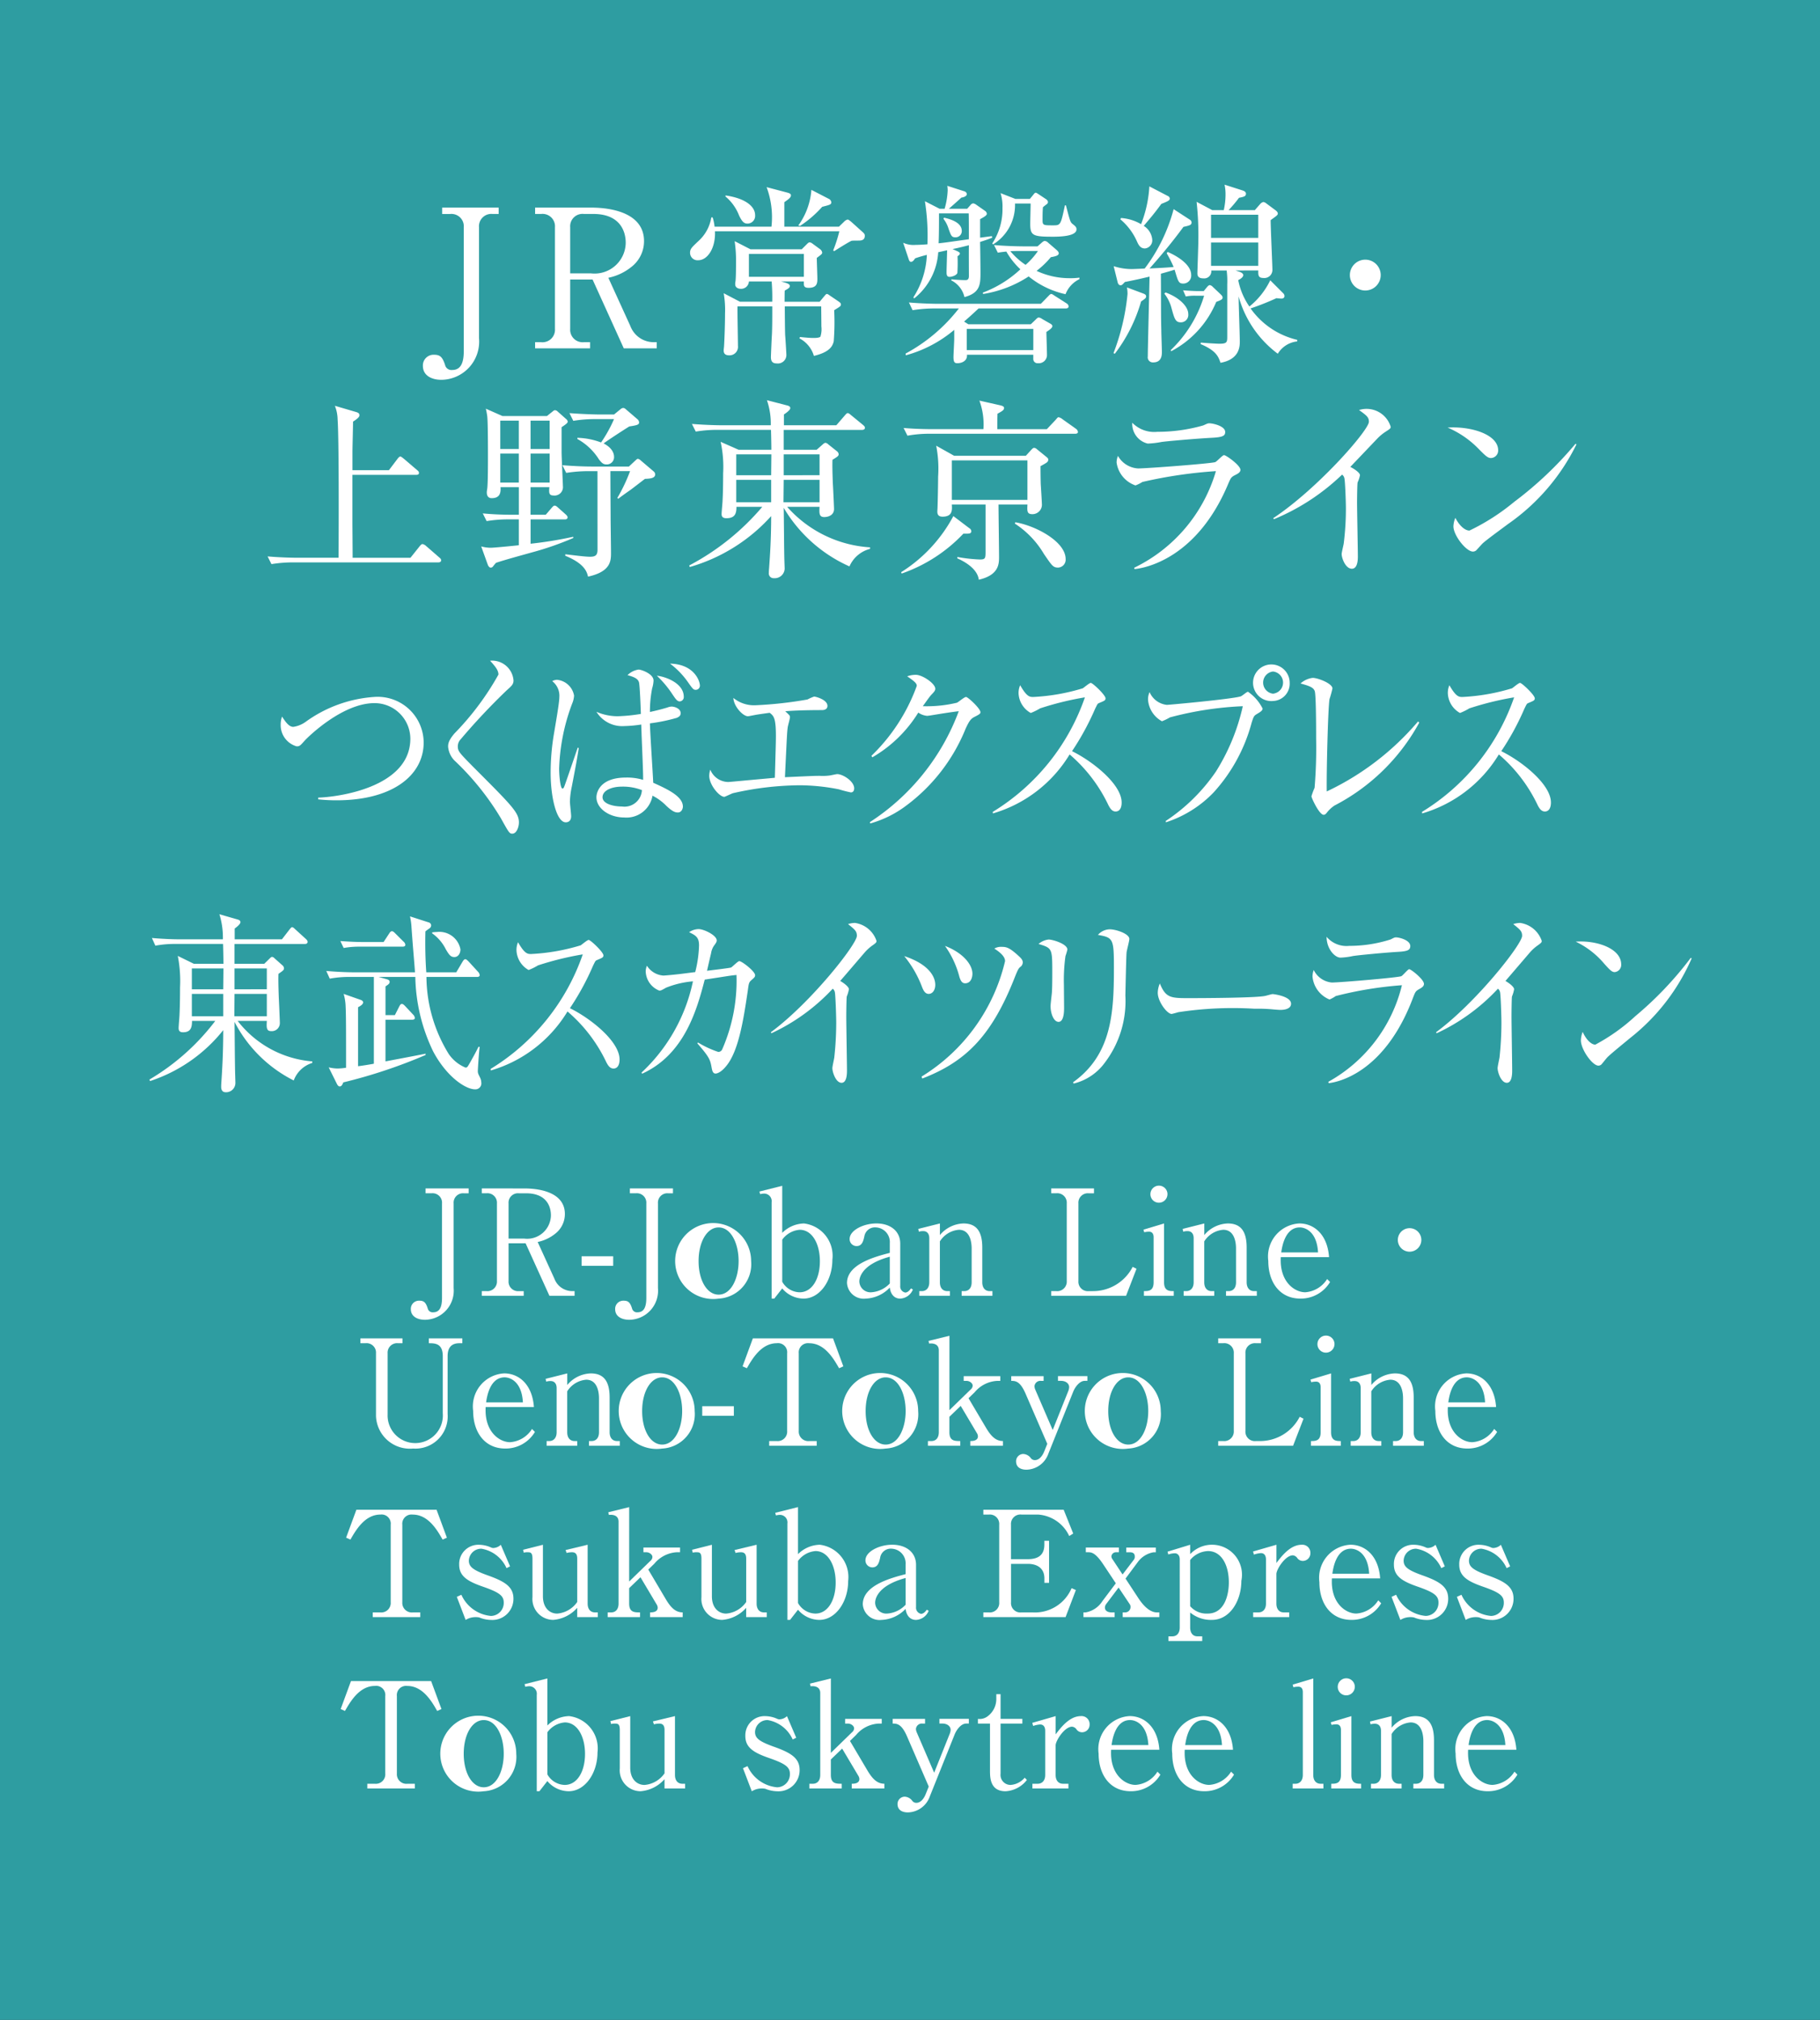 <svg xmlns="http://www.w3.org/2000/svg" viewBox="0 0 84.962 94.303"><rect x="0" y="0" width="84.962" height="94.303" fill="#333333" stroke="none"/><defs><style>.cls-1{fill:#2e9da1;}.cls-2{fill:#fff;}</style></defs><g id="レイヤー_2" data-name="レイヤー 2"><g id="テキスト"><rect class="cls-1" width="84.962" height="94.303" transform="translate(84.962 94.303) rotate(-180)"/><path class="cls-2" d="M23.279,9.99h-.279a.577.577,0,0,0-.639.621V15.787a1.782,1.782,0,0,1-1.756,1.945c-.467,0-.863-.207-.863-.648a.498.498,0,0,1,.512-.522c.271,0,.396.081.523.478a.305.305,0,0,0,.332.234c.406,0,.541-.343.541-.883v-5.779a.577.577,0,0,0-.639-.621h-.369V9.692h2.637Z"/><path class="cls-2" d="M27.581,9.692c1.107,0,2.484.315,2.484,1.566a1.519,1.519,0,0,1-.594,1.207,2.525,2.525,0,0,1-1.072.504l1.027,2.251a1.166,1.166,0,0,0,1.08.756h.152v.288H29.12l-1.457-3.214H26.618V15.355a.582.582,0,0,0,.639.621h.289v.288h-2.566V15.976h.279a.584.584,0,0,0,.648-.621V10.611a.58.58,0,0,0-.648-.621h-.279V9.692Zm-.963,3.07h.963a1.455,1.455,0,0,0,1.629-1.423c0-.621-.332-1.35-1.512-1.35h-.441a.577.577,0,0,0-.639.621Z"/><path class="cls-2" d="M40.056,11.232c-.107,0-.234,0-.305.009-.189.09-.713.423-.811.486l-.045-.036a6.397,6.397,0,0,0,.287-.892H33.376c.037.757-.332,1.351-.783,1.351a.347.347,0,0,1-.379-.352c0-.18.082-.252.396-.549a1.889,1.889,0,0,0,.596-1.099h.062a2.149,2.149,0,0,1,.09.433h2.656a4.035,4.035,0,0,0-.227-1.846l.955.252c.172.045.18.09.18.136,0,.099-.117.18-.307.314v1.144h2.549l.242-.234a.333.333,0,0,1,.162-.099c.045,0,.127.072.172.108l.531.477c.08.072.1.108.1.171C40.372,11.232,40.183,11.232,40.056,11.232Zm-1.115,3.25a11.362,11.362,0,0,1-.02,1.449c-.053.243-.207.513-.926.685a1.351,1.351,0,0,0-.676-.819l.027-.063c.189.019.449.045.611.045.09,0,.289,0,.342-.062a1.139,1.139,0,0,0,.045-.478c0-.144-.008-.801-.008-.937H36.636c0,.226.008,1.225.018,1.359.01.091.055.828.055.883a.397.397,0,0,1-.451.423c-.189,0-.27-.09-.27-.297,0-.063.035-.892.045-1.018.018-.333.018-.846.018-1.062v-.288H34.429c-.008.288.02,1.585.02,1.846a.395.395,0,0,1-.414.441c-.252,0-.252-.171-.252-.234,0-.036.018-.171.018-.198.027-.468.045-1.125.045-1.512a4.546,4.546,0,0,0-.062-.955l.756.396H36.05a9.345,9.345,0,0,0-.027-.945h-1.062a.363.363,0,0,1-.395.342c-.082,0-.244-.045-.244-.207a.516.516,0,0,1,.01-.126c.027-.152.027-.774.027-.882a6.206,6.206,0,0,0-.064-1.009l.738.379H37.427l.217-.217c.062-.062.107-.107.152-.107a.268.268,0,0,1,.135.062l.344.252a.244.244,0,0,1,.107.162c0,.063-.027.081-.252.252,0,.153.027.819.027.964,0,.188,0,.432-.406.432-.189,0-.225-.071-.225-.188v-.108h-1.062l.162.045c.189.055.244.1.244.162,0,.081-.055.117-.234.216-.01.027-.01.478-.01.522h1.639l.217-.261c.07-.081.08-.1.125-.1.027,0,.045.01.145.081l.387.262c.062.045.117.081.117.144C39.255,14.293,39.22,14.311,38.941,14.482Zm-4.043-4.043c-.162,0-.252-.08-.396-.378a2.179,2.179,0,0,0-.639-.891l.01-.045c.926.135,1.377.513,1.377.918A.359.359,0,0,1,34.898,10.439Zm2.629,1.414h-2.566v1.071h2.566Zm.855-2.197a5.251,5.251,0,0,1-1.035.892l-.082-.018a3.251,3.251,0,0,0,.613-1.666l.801.414a.2.2,0,0,1,.127.162C38.806,9.549,38.761,9.558,38.382,9.656Z"/><path class="cls-2" d="M45.753,11.295c.008.388.018,1.18.018,1.404,0,.559,0,.973-.748,1.171a1.166,1.166,0,0,0-.621-.783l.018-.045c.172.018.461.036.641.036.062,0,.17,0,.17-.189,0-.072-.008-1.216,0-1.44-.414.108-.594.144-.764.18l.225.1c.072.036.117.062.117.107s-.037.081-.109.126a7.292,7.292,0,0,1-.008.783c-.045.117-.262.181-.361.181-.143,0-.143-.117-.143-.234,0-.162.025-.864.025-1.008-.07.018-.359.081-.414.09a2.992,2.992,0,0,1-1.125,2.16l-.035-.054a3.956,3.956,0,0,0,.629-1.98,5.641,5.641,0,0,0-.549.162c-.053.081-.107.162-.188.162-.064,0-.082-.045-.109-.117l-.26-.774a1.145,1.145,0,0,0,.584.1c.189,0,.451-.019.549-.027A10.357,10.357,0,0,0,43.177,9.395l.686.352h.234a3.56,3.56,0,0,0,.143-.855,1.21,1.21,0,0,0-.018-.216l.811.261a.147.147,0,0,1,.1.126c0,.081-.109.145-.252.162-.389.351-.434.387-.586.522h.855l.152-.172a.201.201,0,0,1,.127-.081.329.329,0,0,1,.143.063l.424.297a.179.179,0,0,1,.072.126c0,.081-.135.153-.314.252v.864c.08-.009.467-.062.549-.071l.018.071C46.185,11.151,46.068,11.196,45.753,11.295Zm3.996,3.106H45.681c-.342.324-.531.486-.676.612l.199.126h2.916l.217-.207c.062-.063.107-.108.152-.108a.302.302,0,0,1,.152.063l.361.207c.072.035.125.081.125.126,0,.054-.027.116-.279.278,0,.117.027.9.027,1.071a.382.382,0,0,1-.424.388.196.196,0,0,1-.215-.207v-.189H45.14c.027.271-.215.396-.449.396-.117,0-.18-.036-.18-.288,0-.126.035-.721.035-.855v-.414a5.908,5.908,0,0,1-2.26,1.188l-.01-.081a7.852,7.852,0,0,0,2.486-2.106H43.663a6.398,6.398,0,0,0-1.062.081l-.17-.36c.611.054,1.252.062,1.377.062h4.781l.342-.351c.053-.054.098-.108.145-.108.045,0,.098.045.17.091l.549.351a.178.178,0,0,1,.09.135C49.884,14.383,49.814,14.401,49.749,14.401ZM45.222,9.963H43.835v.107c0,.324,0,.892-.018,1.288.279-.027.387-.045,1.412-.189C45.23,10.998,45.23,10.151,45.222,9.963ZM44.609,11.079c-.18,0-.207-.054-.332-.414a1.469,1.469,0,0,0-.234-.45l.027-.054c.207.054.828.188.828.621A.287.287,0,0,1,44.609,11.079Zm3.629,4.276H45.132v.99h3.105Zm1.504-1.62a4.101,4.101,0,0,1-1.721-.829,5.422,5.422,0,0,1-2.125.819l-.018-.062A5.3,5.3,0,0,0,47.634,12.573a3.507,3.507,0,0,1-.656-.828c-.244.027-.307.036-.396.054l-.18-.359c.611.054,1.25.062,1.385.062h.648l.172-.152c.09-.081.125-.1.17-.1a.26.26,0,0,1,.154.081l.387.333c.027.027.107.09.107.162,0,.108-.162.145-.369.181a4.143,4.143,0,0,1-.666.639,3.62,3.62,0,0,0,1.539.342,3.072,3.072,0,0,0,.461-.026v.071A1.308,1.308,0,0,0,49.741,13.735Zm-.648-2.684c-.893,0-1-.071-1-.603,0-.153.018-.811.018-.945h-.729a2.153,2.153,0,0,1-1.025,1.908l-.037-.045a2.89,2.89,0,0,0,.477-1.656,2.069,2.069,0,0,0-.09-.693l.693.27h.676l.162-.197c.045-.055.072-.091.107-.091.045,0,.1.046.172.091l.324.216a.203.203,0,0,1,.08.117.129.129,0,0,1-.053.107c-.027.019-.154.117-.182.145-.018.198-.018.396-.018.604,0,.242.045.242.496.242.35,0,.35-.018.549-.936H49.759c.197.756.207.792.324.882.135.108.17.145.17.243C50.253,11.052,49.39,11.052,49.093,11.052Zm-1.459.667c-.152,0-.297,0-.469.009a3.317,3.317,0,0,0,.711.639,3.364,3.364,0,0,0,.576-.647Z"/><path class="cls-2" d="M51.98,16.489a10.46,10.46,0,0,0,.656-2.764,1.796,1.796,0,0,0-.027-.306l.793.297c.035.019.1.045.1.117,0,.081-.027.099-.234.243a7.372,7.372,0,0,1-1.225,2.439Zm3.582-6.221a.143.143,0,0,1,.062.126c0,.108-.09.136-.377.198-.307.414-.783,1.045-1.584,1.944.045-.009.656-.026,1.125-.071a5.719,5.719,0,0,0-.324-.64l.045-.062c.486.207,1.098.603,1.098,1.071a.371.371,0,0,1-.359.405c-.225,0-.244-.072-.414-.648-.135.045-.289.09-.641.188.01,1.243,0,1.882.02,2.647,0,.162.027.854.027.999,0,.135,0,.495-.406.495a.238.238,0,0,1-.252-.279c0-.414.072-3.133.082-3.727-.227.054-.514.126-1.152.252-.127.135-.137.152-.209.152-.062,0-.107-.062-.125-.126l-.189-.765a2.728,2.728,0,0,0,.838.135c.053,0,.539-.018.611-.027A7.958,7.958,0,0,0,54.788,9.765Zm-3.232-.09a2.145,2.145,0,0,1,.938.288,5.698,5.698,0,0,0,.387-1.765l.863.45a.143.143,0,0,1,.09.117c0,.09-.08.126-.395.252-.324.441-.441.576-.82,1.026a.837.837,0,0,1,.396.64.38.38,0,0,1-.342.414c-.225,0-.307-.189-.369-.324a2.849,2.849,0,0,0-.775-1.035Zm2.08,3.476c.604.216,1.062.639,1.062,1.008a.348.348,0,0,1-.342.387c-.252,0-.297-.144-.432-.63a1.87,1.87,0,0,0-.344-.711Zm1.396.152a2.149,2.149,0,0,0-.451.036l-.125-.288c.332.027.602.036.684.036h.279l.17-.207c.02-.018.064-.072.117-.072a.262.262,0,0,1,.135.081l.361.343c.035.035.098.09.098.152,0,.072-.025.108-.297.207a4.591,4.591,0,0,1-2.105,2.305l-.018-.054a5.81,5.81,0,0,0,1.557-2.539ZM57.677,12.628l.162.054c.064.018.199.072.199.162,0,.107-.162.198-.234.234a3.22,3.22,0,0,0,.521,1.233,3.556,3.556,0,0,0,.973-1.225l.621.621a.203.203,0,0,1,.045.117c0,.018-.01.117-.145.117-.027,0-.143-.01-.234-.019a12.353,12.353,0,0,1-1.205.478,3.703,3.703,0,0,0,2.178,1.467v.072a1.21,1.21,0,0,0-.908.576,4.989,4.989,0,0,1-1.828-2.674c0,.333.055,1.801.055,2.098,0,.216,0,.837-.9.999-.1-.288-.199-.566-.928-.873l.01-.072c.143.019.746.055.863.055.359,0,.369-.072.369-.343V13.275a4.021,4.021,0,0,0-.027-.647h-.719a.331.331,0,0,1-.361.369c-.197,0-.287-.072-.287-.234,0-.126.045-1.306.045-1.549a14.281,14.281,0,0,0-.082-1.791l.73.387h.539a3.308,3.308,0,0,0,.082-.747,2.148,2.148,0,0,0-.045-.441l.846.271c.072.026.152.062.152.153,0,.116-.09.144-.324.188a6.218,6.218,0,0,1-.486.576h1.225l.244-.279a.283.283,0,0,1,.152-.099.268.268,0,0,1,.135.062l.424.315c.053.036.117.1.117.153,0,.081-.037.099-.334.315,0,.368.082,2.106.082,2.305a.377.377,0,0,1-.424.396c-.242,0-.242-.144-.234-.351ZM56.534,10.025v1.081h2.205v-1.081Zm2.205,2.386V11.322H56.534v1.089Z"/><path class="cls-2" d="M63.734,13.563a.72.72,0,1,1,.721-.72A.721.721,0,0,1,63.734,13.563Z"/><path class="cls-2" d="M20.458,26.256H13.734a6.384,6.384,0,0,0-1.062.081l-.18-.36c.611.054,1.252.063,1.387.063h1.926c.01-1.684.018-5.601-.045-6.474a1.793,1.793,0,0,0-.127-.621l1.01.297c.053.019.135.045.135.136,0,.054,0,.116-.297.306,0,.226-.027,1.197-.027,1.404v.864h1.701L18.55,21.431c.045-.063.1-.117.135-.117.045,0,.09.045.162.099l.621.531c.045.036.09.072.09.135,0,.081-.072.09-.135.09H16.452v2.278c0,.107.01,1.161.01,1.594h2.699l.424-.531c.062-.072.09-.108.145-.108a.341.341,0,0,1,.162.09l.611.531c.055.045.09.081.09.135C20.593,26.237,20.521,26.256,20.458,26.256Z"/><path class="cls-2" d="M25.532,19.423l.271-.216c.045-.036.062-.055.107-.055a.175.175,0,0,1,.117.055l.404.359a.181.181,0,0,1,.072.117c0,.054-.053.108-.287.261v1.152c0,.253.062,1.504.062,1.603a.393.393,0,0,1-.449.433c-.207,0-.207-.145-.182-.388h-.881v1.288h.711l.27-.315c.09-.099.1-.108.145-.108.055,0,.08.019.17.1l.344.306c.062.055.09.1.09.136,0,.09-.082.099-.135.099H24.769v1.135a18.412,18.412,0,0,0,1.988-.324l.01.054a14.116,14.116,0,0,1-1.936.675c-.486.136-1.279.352-1.674.486a2.094,2.094,0,0,0-.137.162.133.133,0,0,1-.115.063c-.064,0-.109-.081-.127-.117l-.314-.873a1.691,1.691,0,0,0,.449.062c.154,0,1.062-.09,1.307-.117V24.248h-.441a6.098,6.098,0,0,0-1.062.081l-.18-.36c.459.045.926.063,1.385.063h.299V22.744h-.855c.018.262-.027.514-.414.514-.117,0-.227-.063-.227-.271,0-.071.027-.188.027-.233.027-.324.027-1.099.027-1.459,0-.378,0-1.603-.035-1.881-.02-.127-.037-.226-.064-.334l.775.343Zm-2.178.216v1.323h.865V19.639Zm0,1.539v1.351h.865V21.178Zm1.414-1.539v1.323h.891V19.639Zm0,1.539v1.351h.891V21.178Zm3.123.819h-.396a6.579,6.579,0,0,0-1.062.081l-.18-.359c.441.035.945.062,1.387.062h1.719l.299-.279c.053-.045.08-.081.125-.081a.315.315,0,0,1,.135.081l.613.522a.18.18,0,0,1,.053.126c0,.18-.242.198-.477.207-.107.081-.631.486-.684.522-.271.188-.469.333-.559.405l-.045-.036a7.846,7.846,0,0,0,.594-1.252h-.918c0,.729.01,1.837.01,2.179,0,.234.018,1.369.018,1.63,0,.369,0,.882-1.072,1.116-.045-.18-.125-.594-1.062-.973v-.071c.316.035.91.116,1.152.116.252,0,.352-.071.352-.323Zm.775-2.646.297-.243a.231.231,0,0,1,.125-.062.177.177,0,0,1,.109.045l.576.495a.213.213,0,0,1,.062.135c0,.108-.1.135-.459.189-.289.18-.982.63-1.197.792.449.234.486.521.486.621a.338.338,0,0,1-.352.36c-.154,0-.225-.072-.352-.234a2.756,2.756,0,0,0-1.008-.954v-.055a3.373,3.373,0,0,1,1.107.217,6.394,6.394,0,0,0,.604-1.09h-.848a6.091,6.091,0,0,0-1.053.081l-.18-.36c.746.055,1.287.063,1.377.063Z"/><path class="cls-2" d="M36.747,23.663a5.622,5.622,0,0,0,3.871,1.891v.071a1.433,1.433,0,0,0-.963.819,6.761,6.761,0,0,1-3.07-2.736c.01.405.018,2.179.035,2.539,0,.045.01.261.01.306a.464.464,0,0,1-.504.441.221.221,0,0,1-.234-.252,1.951,1.951,0,0,1,.01-.198c.045-.621.098-1.396.098-2.449a8.131,8.131,0,0,1-3.799,2.377l-.027-.072A11.483,11.483,0,0,0,35.585,23.663H34.38c0,.306-.064.531-.469.531-.189,0-.225-.091-.225-.198,0-.1.045-.54.045-.63.018-.298.027-.783.027-1.27a5.456,5.456,0,0,0-.117-1.468l.836.369H36.009c0-.207-.01-.702-.018-.928H33.542a6.053,6.053,0,0,0-1.062.081L32.3,19.792c.666.054,1.252.062,1.387.062h2.295a3.368,3.368,0,0,0-.18-1.17l.936.243c.082.018.154.054.154.126,0,.099-.217.243-.297.297v.504h2.447l.389-.45c.062-.071.098-.117.143-.117s.1.046.162.1l.549.45c.064.054.092.09.092.135,0,.081-.082.099-.137.099H36.585V20.998h1.539l.297-.261a.219.219,0,0,1,.109-.063.209.209,0,0,1,.125.063l.406.324a.201.201,0,0,1,.09.144c0,.081-.055.117-.289.261-.008.198-.008.46.018,1.126.01.126.055,1.089.055,1.17,0,.288-.262.378-.459.378-.242,0-.234-.188-.217-.477Zm-2.377-2.449v.973h1.629l.01-.973Zm1.629,2.233V22.402H34.37V23.447Zm2.26,0V22.402H36.585c0,.145-.01.883-.01,1.045Zm0-1.261V21.214H36.585v.973Z"/><path class="cls-2" d="M44.974,24.914A7.22,7.22,0,0,1,42.093,26.777l-.027-.062a6.961,6.961,0,0,0,2.439-2.62l.748.567a.172.172,0,0,1,.09.135C45.343,24.914,45.253,24.923,44.974,24.914Zm5.211-4.663H43.415a5.548,5.548,0,0,0-1.053.09l-.18-.36c.611.055,1.25.055,1.387.055H45.909a3.208,3.208,0,0,0-.189-1.333l1,.226c.062.018.152.045.152.117,0,.099-.08.144-.307.27-.008.297-.008.342-.008.721h2.312l.416-.441c.07-.081.09-.117.135-.117a.467.467,0,0,1,.188.099l.621.441a.214.214,0,0,1,.092.145C50.322,20.242,50.239,20.251,50.185,20.251Zm-1.611,1.513c0,.188,0,.414.01.828.01.162.055.855.055.99a.442.442,0,0,1-.441.423c-.252,0-.252-.126-.234-.45H46.613c0,.388.025,2.089.025,2.439,0,.324,0,.855-.945,1.071-.072-.585-.846-.927-1.008-.999l.01-.062a7.275,7.275,0,0,0,1.043.117c.271,0,.271-.055.271-.424V23.555H44.433c.018.252.035.567-.432.567-.199,0-.244-.108-.244-.243,0-.036.01-.153.01-.198.01-.27.027-1.107.027-1.432a5.542,5.542,0,0,0-.09-1.44l.836.469h3.35l.27-.297c.037-.036.072-.072.117-.072a.216.216,0,0,1,.127.062l.422.343c.092.071.109.099.109.144C48.935,21.574,48.863,21.602,48.573,21.764Zm-.611-.271h-3.529v1.846h3.529ZM49.402,26.499c-.242,0-.287-.081-.666-.631a4.288,4.288,0,0,0-1.359-1.422l.02-.063c.926.153,2.35.892,2.35,1.72A.369.369,0,0,1,49.402,26.499Z"/><path class="cls-2" d="M57.646,22.186c-.172.09-.189.126-.307.396-1.459,3.492-3.879,3.942-4.375,3.987l-.018-.062a7.278,7.278,0,0,0,3.816-4.511,21.474,21.474,0,0,0-3.43.505,1.86,1.86,0,0,1-.324.162,1.317,1.317,0,0,1-.883-1.072.821.821,0,0,1,.064-.306,1.154,1.154,0,0,0,.936.585c.432,0,3.475-.233,3.609-.297.082-.036.334-.324.406-.324.1,0,.766.478.766.685C57.907,22.052,57.79,22.114,57.646,22.186Zm-1.08-1.747c-.693.036-2.152.162-2.359.198a4.013,4.013,0,0,1-.631.072.944.944,0,0,1-.719-.973,1.426,1.426,0,0,0,1.17.424,7.755,7.755,0,0,0,2.143-.298c.18-.08.207-.099.287-.099.162,0,.738.126.738.405C57.195,20.35,57.079,20.413,56.566,20.439Z"/><path class="cls-2" d="M64.675,20.161a2.229,2.229,0,0,0-.342.278c-.055.055-1.09,1.144-1.297,1.359.145.072.451.262.451.388a1.432,1.432,0,0,1-.109.333c-.018.036-.027.747-.027.928,0,.404.037,2.188.037,2.547,0,.189-.027.559-.279.559-.297,0-.477-.495-.477-.685,0-.081.09-.432.098-.504a13.281,13.281,0,0,0,.1-1.611c0-.306-.035-1.287-.072-1.432a.276.276,0,0,0-.107-.162,10.201,10.201,0,0,1-3.178,2.08l-.037-.045c2.09-1.387,4.467-4.114,4.467-4.502,0-.216-.1-.288-.459-.549a1.175,1.175,0,0,1,1.477.783C64.919,19.999,64.9,20.017,64.675,20.161Z"/><path class="cls-2" d="M69.605,21.385c-.152,0-.26-.107-.549-.396a4.436,4.436,0,0,0-1.477-1.026c1.08-.072,2.359.315,2.359,1.062A.351.351,0,0,1,69.605,21.385Zm.783,3.088c-.189.145-1.035.757-1.188.91-.045.045-.244.27-.289.314a.241.241,0,0,1-.152.055c-.314,0-.91-.757-.91-1.18a1.144,1.144,0,0,1,.09-.396c.209.405.469.595.658.595a10.043,10.043,0,0,0,2.08-1.333,17.127,17.127,0,0,0,2.871-2.719l.045.027A9.77,9.77,0,0,1,70.388,24.473Z"/><path class="cls-2" d="M15.71,37.364a7.905,7.905,0,0,1-.857-.045v-.081c.826-.018,4.303-.441,4.303-2.755a1.67,1.67,0,0,0-1.678-1.656c-1.492,0-3.096,1.575-3.25,1.746-.211.234-.234.271-.381.271a1.025,1.025,0,0,1-.744-.999,1.1,1.1,0,0,1,.064-.388c.154.234.316.478.525.478a1.305,1.305,0,0,0,.576-.234A6.158,6.158,0,0,1,17.46,32.539a2.147,2.147,0,0,1,2.318,2.125C19.779,36.185,18.345,37.364,15.71,37.364Z"/><path class="cls-2" d="M23.915,38.922c-.129,0-.152-.036-.533-.721a12.555,12.555,0,0,0-2.172-2.7,1.055,1.055,0,0,1-.291-.64c0-.144.023-.297.299-.621a12.946,12.946,0,0,0,2.051-2.746c0-.216-.18-.414-.391-.647a1.002,1.002,0,0,1,1.094.918c0,.18-.08.252-.322.468A30.183,30.183,0,0,0,21.509,34.511a.475.475,0,0,0-.137.333c0,.225.057.288.713.954,1.814,1.818,2.139,2.134,2.139,2.602C24.224,38.606,24.118,38.922,23.915,38.922Z"/><path class="cls-2" d="M26.693,36.726a3.841,3.841,0,0,0-.088.692c0,.108.057.586.057.685,0,.252-.162.288-.252.288-.43,0-.705-1.17-.705-2.305a10.982,10.982,0,0,1,.17-1.918c.049-.306.236-1.35.236-1.611a.858.858,0,0,0-.332-.756.474.474,0,0,1,.227-.063.895.895,0,0,1,.793.738,1.102,1.102,0,0,1-.088.369,9.379,9.379,0,0,0-.609,3.043c0,.324.059.928.154.928.057,0,.074-.055.162-.307.09-.252.471-1.368.551-1.603l.049.019C26.904,35.636,26.88,35.744,26.693,36.726Zm4.951,1.206c-.113,0-.234-.027-.535-.307a2.43,2.43,0,0,0-.648-.477A1.232,1.232,0,0,1,29.14,38.166c-.688,0-1.297-.414-1.297-.945,0-.207.146-.919,1.379-.919a2.553,2.553,0,0,1,.801.108c0-.198,0-.387-.072-2.098,0-.081-.016-.414-.016-.486a5.843,5.843,0,0,1-.787.072,1.416,1.416,0,0,1-1.305-.666,2.474,2.474,0,0,0,.998.207,7.84,7.84,0,0,0,1.076-.108c-.008-.288-.049-1.341-.088-1.477-.041-.135-.154-.233-.535-.333a.915.915,0,0,1,.518-.261c.123,0,.697.198.697.513a1.391,1.391,0,0,1-.064.36,5.598,5.598,0,0,0-.105,1.107c.252-.054.51-.117.811-.207a.648.648,0,0,1,.195-.045c.16,0,.428.099.428.306,0,.136-.088.171-.17.217a8.215,8.215,0,0,1-1.264.261c.008.441.139,2.377.154,2.772.656.297,1.385.631,1.385,1.116C31.878,37.733,31.829,37.932,31.644,37.932Zm-2.625-1.206c-.43,0-.891.162-.891.495,0,.306.502.432.906.432a.815.815,0,0,0,.932-.765A2.44,2.44,0,0,0,29.019,36.726ZM31.734,32.746c-.123,0-.188-.1-.381-.387a4.82,4.82,0,0,0-.689-.811c.389.036,1.256.342,1.256.981A.2.2,0,0,1,31.734,32.746Zm.744-.54c-.105,0-.137-.036-.389-.396a3.824,3.824,0,0,0-.811-.828c1.135.027,1.395.819,1.395,1.026A.193.193,0,0,1,32.478,32.206Z"/><path class="cls-2" d="M39.72,36.995a5.702,5.702,0,0,1-.559-.144,9.641,9.641,0,0,0-1.824-.189,14.412,14.412,0,0,0-3.119.369c-.064.018-.373.171-.404.171-.234,0-.705-.558-.705-.981a.962.962,0,0,1,.049-.288.915.915,0,0,0,.842.576c.057,0,.893-.081,1.006-.09.186-.018,1.004-.09,1.166-.107.041-1.423.049-1.72.049-1.954,0-.846-.105-.937-.291-1.08-.504.072-.527.072-.762.117-.041.009-.229.045-.252.045-.234,0-.664-.459-.68-.855a1.521,1.521,0,0,0,1.012.342,18.5,18.5,0,0,0,2.447-.27,2.233,2.233,0,0,1,.309-.136c.08,0,.623.145.623.433,0,.189-.195.198-.26.198-.664,0-1.287.018-1.709.054.193.18.219.198.219.279,0,.072-.098.405-.105.477-.033.262-.033.334-.129,2.323,1.215-.054,1.344-.063,1.619-.063a2.416,2.416,0,0,0,.479-.018c.064-.009.301-.063.34-.063.268,0,.795.333.795.667C39.874,36.905,39.833,36.995,39.72,36.995Z"/><path class="cls-2" d="M45.517,33.457c-.186.09-.258.171-.438.559a8.384,8.384,0,0,1-2.867,3.664,5.024,5.024,0,0,1-1.588.765l-.016-.062A10.553,10.553,0,0,0,44.757,33.205c-.334.036-.885.126-1.217.18-.057.01-.219.036-.26.036a.853.853,0,0,1-.412-.152,6.123,6.123,0,0,1-2.146,2.088l-.041-.071a8.605,8.605,0,0,0,2.115-3.26c0-.09-.018-.162-.447-.45a1.216,1.216,0,0,1,.398-.071c.324,0,.914.414.914.647,0,.081-.031.127-.186.288-.08.081-.291.388-.396.531a6.033,6.033,0,0,0,1.588-.162c.072-.026.348-.27.43-.27.088,0,.672.54.672.711C45.769,33.313,45.745,33.34,45.517,33.457Z"/><path class="cls-2" d="M52.079,37.887c-.17,0-.258-.153-.332-.288a7.134,7.134,0,0,0-1.814-2.377,6.229,6.229,0,0,1-3.582,2.755l-.008-.072a10.146,10.146,0,0,0,4.303-5.348,14.063,14.063,0,0,0-2.09.514,2.826,2.826,0,0,1-.438.216,1.102,1.102,0,0,1-.568-.909.893.893,0,0,1,.074-.387c.307.54.445.549.607.549a9.499,9.499,0,0,0,2.316-.405c.057-.036.309-.252.373-.252.09,0,.689.567.689.72,0,.1-.057.117-.316.226-.057.027-.064.045-.17.261a12.393,12.393,0,0,1-1.078,1.98c.973.478,2.316,1.549,2.316,2.396C52.363,37.706,52.275,37.887,52.079,37.887Z"/><path class="cls-2" d="M58.681,33.331c-.145.09-.154.108-.25.405a7.841,7.841,0,0,1-1.775,3.259A5.385,5.385,0,0,1,54.427,38.391l-.008-.062a8.525,8.525,0,0,0,2.342-2.305,9.675,9.675,0,0,0,1.256-3.053,15.649,15.649,0,0,0-3.402.522,2.324,2.324,0,0,1-.373.18A1.249,1.249,0,0,1,53.593,32.665a.812.812,0,0,1,.072-.352.993.993,0,0,0,.803.595c.113,0,3.062-.271,3.451-.396.064-.018.283-.216.34-.216a2.091,2.091,0,0,1,.682.783C58.941,33.169,58.851,33.232,58.681,33.331Zm.754-.604a.855.855,0,1,1,.77-.854A.808.808,0,0,1,59.435,32.727ZM59.427,31.351a.521.521,0,0,0,0,1.035.52.52,0,0,0,0-1.035Z"/><path class="cls-2" d="M62.3,37.607a1.489,1.489,0,0,0-.373.352c-.064.071-.096.081-.137.081-.203,0-.568-.784-.568-.864a3.305,3.305,0,0,1,.146-.396,22.52,22.52,0,0,0,.072-2.296c0-.342,0-2.017-.064-2.215-.057-.162-.201-.233-.664-.359a1.029,1.029,0,0,1,.568-.262c.242,0,.922.262.922.495a4.984,4.984,0,0,1-.137.495c-.072.424-.146,3.484-.129,4.312a12.679,12.679,0,0,0,4.262-3.268l.057.054A9.465,9.465,0,0,1,62.3,37.607Z"/><path class="cls-2" d="M72.118,37.887c-.17,0-.26-.153-.332-.288a7.11,7.11,0,0,0-1.816-2.377,6.221,6.221,0,0,1-3.58,2.755l-.008-.072a10.152,10.152,0,0,0,4.301-5.348,14.122,14.122,0,0,0-2.09.514,2.743,2.743,0,0,1-.438.216,1.106,1.106,0,0,1-.566-.909.897.897,0,0,1,.072-.387c.309.54.445.549.607.549a9.513,9.513,0,0,0,2.318-.405c.057-.036.307-.252.373-.252.088,0,.688.567.688.72,0,.1-.057.117-.316.226-.057.027-.064.045-.17.261a12.091,12.091,0,0,1-1.078,1.98c.973.478,2.318,1.549,2.318,2.396C72.402,37.706,72.312,37.887,72.118,37.887Z"/><path class="cls-2" d="M11.095,47.663a4.896,4.896,0,0,0,3.484,1.891v.071a1.342,1.342,0,0,0-.867.819,6.301,6.301,0,0,1-2.764-2.736c.008.405.016,2.179.033,2.539,0,.045.008.261.008.306a.435.435,0,0,1-.453.441c-.172,0-.211-.136-.211-.252,0-.027,0-.1.008-.198.041-.621.088-1.396.088-2.449a7.252,7.252,0,0,1-3.418,2.377l-.025-.072A10.651,10.651,0,0,0,10.05,47.663H8.964c0,.306-.057.531-.422.531-.17,0-.203-.091-.203-.198,0-.1.041-.54.041-.63.016-.298.025-.783.025-1.27A6.085,6.085,0,0,0,8.3,44.629l.752.369h1.379c0-.207-.01-.702-.018-.928H8.21a4.928,4.928,0,0,0-.957.081L7.091,43.792c.6.054,1.127.062,1.248.062h2.066a3.702,3.702,0,0,0-.162-1.17l.844.243c.072.018.137.054.137.126,0,.099-.193.243-.268.297v.504h2.205l.348-.45c.057-.071.09-.117.129-.117.041,0,.09.046.146.1l.494.45c.057.054.082.09.082.135,0,.081-.074.099-.123.099H10.948V44.998h1.387l.266-.261c.018-.019.066-.063.098-.063a.179.179,0,0,1,.113.063l.365.324a.2.2,0,0,1,.08.144c0,.081-.047.117-.258.261-.008.198-.008.46.016,1.126.008.126.049,1.089.049,1.17a.375.375,0,0,1-.414.378c-.219,0-.211-.188-.193-.477ZM8.956,45.214v.973h1.465l.01-.973Zm1.465,2.233V46.402H8.956V47.447Zm2.035,0V46.402H10.948c0,.145-.008.883-.008,1.045Zm0-1.261V45.214H10.948v.973Z"/><path class="cls-2" d="M22.175,50.858c-.428,0-1.312-.566-1.951-1.764a8.335,8.335,0,0,1-.836-3.484h-1.717l.389.108c.09.026.129.062.129.126,0,.071-.049.116-.193.207v1.341h.438l.211-.414c.031-.062.064-.107.113-.107.057,0,.098.045.154.099l.371.396a.257.257,0,0,1,.082.161c0,.055-.049.081-.129.081H17.995v1.945c.242-.045,1.336-.252,1.562-.298.098-.018.131-.026.309-.062v.062a24.163,24.163,0,0,1-3.84,1.279c-.057.144-.098.188-.17.188-.049,0-.09-.045-.123-.107l-.389-.784a1.816,1.816,0,0,0,.422.055,2.998,2.998,0,0,0,.389-.036c0-1.891,0-2.476-.023-2.917a2.32,2.32,0,0,0-.09-.531l.77.271c.082.026.139.062.139.126,0,.062-.057.135-.236.225v2.755c.203-.026.504-.072.738-.117V45.61H16.351a4.918,4.918,0,0,0-.957.081l-.162-.36c.502.045,1.006.063,1.248.063h2.893c-.049-.693-.09-1.062-.162-2.08a2.992,2.992,0,0,0-.072-.531l.867.279a.154.154,0,0,1,.121.135.173.173,0,0,1-.09.153c-.072.054-.129.09-.178.135-.016.685,0,1.351.041,1.909H21.3l.293-.495c.049-.081.088-.117.129-.117s.09.045.146.099l.445.486a.255.255,0,0,1,.08.162c0,.045-.039.081-.113.081h-2.373a6.948,6.948,0,0,0,1.037,3.592,1.764,1.764,0,0,0,.785.64c.082,0,.09-.019.219-.243.049-.09.268-.469.389-.729l.057.009c-.039.234-.088,1.081-.088,1.116,0,.108.016.136.105.315a.562.562,0,0,1,.057.226A.278.278,0,0,1,22.175,50.858Zm-3.377-6.661H16.732a4.005,4.005,0,0,0-.689.062l-.154-.324c.494.036.852.045.973.045h1.045l.26-.396c.049-.081.09-.108.129-.108.049,0,.09.036.154.099l.389.388a.207.207,0,0,1,.082.153C18.919,44.17,18.87,44.197,18.798,44.197Zm2.406.485c-.172,0-.252-.126-.391-.359a1.983,1.983,0,0,0-.639-.748v-.045a1.802,1.802,0,0,1,.219-.018,1.002,1.002,0,0,1,1.102.811C21.495,44.503,21.398,44.683,21.204,44.683Z"/><path class="cls-2" d="M28.64,49.887c-.17,0-.26-.153-.332-.288a7.11,7.11,0,0,0-1.816-2.377,6.222,6.222,0,0,1-3.58,2.755l-.008-.072a10.152,10.152,0,0,0,4.301-5.348,14.122,14.122,0,0,0-2.09.514,2.742,2.742,0,0,1-.438.216,1.106,1.106,0,0,1-.566-.909.898.898,0,0,1,.072-.387c.309.54.445.549.607.549a9.513,9.513,0,0,0,2.318-.405c.057-.036.307-.252.373-.252.088,0,.688.567.688.72,0,.1-.057.117-.316.226-.057.027-.064.045-.17.261a12.092,12.092,0,0,1-1.078,1.98c.973.478,2.318,1.549,2.318,2.396C28.923,49.706,28.833,49.887,28.64,49.887Z"/><path class="cls-2" d="M35.095,45.745c-.139.117-.139.162-.186.504-.203,1.369-.43,2.854-1.029,3.548-.211.252-.389.324-.479.324-.121,0-.154-.136-.178-.262-.066-.369-.09-.486-.666-1.144l.025-.045a4.641,4.641,0,0,0,.947.441.199.199,0,0,0,.188-.126,7.965,7.965,0,0,0,.664-3.466c-.291.026-.414.054-1.482.216-.357,1.368-.932,3.493-2.926,4.394l-.023-.055a8.083,8.083,0,0,0,2.398-4.258,4.328,4.328,0,0,0-1.256.297c-.219.126-.244.135-.316.135a.999.999,0,0,1-.633-.909.74.74,0,0,1,.057-.252.991.991,0,0,0,.762.459c.09,0,.568-.045.852-.081l.641-.081a5.672,5.672,0,0,0,.178-1.242c0-.387-.154-.468-.463-.621a.804.804,0,0,1,.445-.144c.244,0,.844.288.844.531,0,.071-.049.135-.146.27a.887.887,0,0,0-.121.342c-.033.126-.162.693-.186.802.152-.019,1.068-.126,1.125-.153.064-.036.316-.297.381-.297.121,0,.738.478.738.657C35.249,45.61,35.216,45.638,35.095,45.745Z"/><path class="cls-2" d="M40.698,44.161a2.08,2.08,0,0,0-.307.278c-.049.055-.98,1.144-1.168,1.359.131.072.406.262.406.388a1.613,1.613,0,0,1-.098.333c-.016.036-.025.747-.025.928,0,.404.033,2.188.033,2.547,0,.189-.023.559-.252.559-.268,0-.43-.495-.43-.685,0-.081.082-.432.09-.504a15.086,15.086,0,0,0,.09-1.611c0-.306-.033-1.287-.064-1.432a.289.289,0,0,0-.098-.162,9.175,9.175,0,0,1-2.861,2.08l-.031-.045c1.879-1.387,4.018-4.114,4.018-4.502,0-.216-.088-.288-.412-.549a1.113,1.113,0,0,1,.324-.054,1.246,1.246,0,0,1,1.004.837C40.917,43.999,40.902,44.017,40.698,44.161Z"/><path class="cls-2" d="M43.353,46.402c-.17,0-.25-.171-.307-.314a5.111,5.111,0,0,0-.834-1.45c1.125.369,1.449.945,1.449,1.342C43.661,46.223,43.532,46.402,43.353,46.402Zm4.279-1.26c-.098.08-.131.161-.324.647-1.062,2.629-2.27,3.8-4.254,4.564l-.033-.09A8.655,8.655,0,0,0,46.919,44.872c0-.171-.146-.36-.502-.585a.613.613,0,0,1,.348-.081c.219,0,.365.036.795.432.129.117.186.198.186.298A.273.273,0,0,1,47.632,45.143Zm-2.576.765c-.146,0-.211-.117-.268-.297a4.369,4.369,0,0,0-.674-1.449c.867.333,1.281.891,1.281,1.296C45.396,45.646,45.314,45.907,45.056,45.907Z"/><path class="cls-2" d="M49.738,44.638a8.243,8.243,0,0,0-.072,1.359c0,.162.008.9.008,1.054,0,.135,0,.657-.258.657-.221,0-.373-.378-.373-.738,0-.09.049-.495.057-.576.016-.145.023-.459.023-.963,0-1.162,0-1.162-.641-1.36a.861.861,0,0,1,.471-.207c.195,0,.875.207.875.469A2.792,2.792,0,0,1,49.738,44.638Zm2.854-.171c-.018.117-.049,1.684-.057,2.008a4.757,4.757,0,0,1-.949,3.124,2.546,2.546,0,0,1-1.467.99l-.023-.063c1.807-1.287,1.904-3.259,1.904-5.32,0-1.377-.025-1.432-.746-1.558a.749.749,0,0,1,.551-.261c.293,0,.916.207.916.45C52.72,43.935,52.599,44.377,52.591,44.467Z"/><path class="cls-2" d="M59.767,47.149c-.074,0-.268-.018-.283-.018a7.231,7.231,0,0,0-.916-.036,16.83,16.83,0,0,0-3.566.162c-.023.009-.283.081-.307.081-.211,0-.648-.576-.648-.99a1.129,1.129,0,0,1,.098-.433c.275.685.525.685,1.369.685.559,0,3.191-.009,3.564-.108.049-.009.283-.081.332-.081s.859.1.859.45C60.269,47.141,59.864,47.149,59.767,47.149Z"/><path class="cls-2" d="M66.238,46.186c-.154.09-.17.126-.275.396-1.312,3.492-3.492,3.942-3.938,3.987l-.016-.062A7.062,7.062,0,0,0,65.445,45.997a17.515,17.515,0,0,0-3.088.505,1.609,1.609,0,0,1-.291.162,1.282,1.282,0,0,1-.795-1.072.901.901,0,0,1,.057-.306,1.042,1.042,0,0,0,.844.585c.389,0,3.127-.233,3.248-.297.074-.036.301-.324.365-.324.09,0,.689.478.689.685C66.474,46.052,66.368,46.114,66.238,46.186Zm-.973-1.747c-.623.036-1.936.162-2.121.198a3.293,3.293,0,0,1-.568.072c-.26,0-.648-.405-.648-.973a1.215,1.215,0,0,0,1.055.424,6.333,6.333,0,0,0,1.928-.298c.162-.08.186-.099.26-.099.145,0,.664.126.664.405C65.833,44.35,65.728,44.413,65.265,44.439Z"/><path class="cls-2" d="M71.753,44.161a1.964,1.964,0,0,0-.309.278c-.049.055-.98,1.144-1.166,1.359.129.072.404.262.404.388a1.501,1.501,0,0,1-.098.333c-.016.036-.023.747-.023.928,0,.404.031,2.188.031,2.547,0,.189-.023.559-.25.559-.268,0-.43-.495-.43-.685,0-.081.08-.432.09-.504a15.089,15.089,0,0,0,.088-1.611c0-.306-.031-1.287-.064-1.432a.278.278,0,0,0-.098-.162,9.162,9.162,0,0,1-2.859,2.08l-.033-.045c1.881-1.387,4.02-4.114,4.02-4.502,0-.216-.09-.288-.414-.549a1.124,1.124,0,0,1,.324-.054,1.249,1.249,0,0,1,1.006.837C71.972,43.999,71.954,44.017,71.753,44.161Z"/><path class="cls-2" d="M75.38,45.385c-.137,0-.234-.107-.494-.396a3.974,3.974,0,0,0-1.328-1.026c.973-.072,2.123.315,2.123,1.062A.338.338,0,0,1,75.38,45.385Zm.705,3.088c-.17.145-.932.757-1.068.91-.041.045-.219.27-.26.314a.21.21,0,0,1-.139.055c-.283,0-.818-.757-.818-1.18a1.206,1.206,0,0,1,.082-.396c.186.405.422.595.592.595a8.953,8.953,0,0,0,1.871-1.333,16.277,16.277,0,0,0,2.584-2.719l.041.027A9.617,9.617,0,0,1,76.085,48.473Z"/><path class="cls-2" d="M21.877,55.712h-.213a.44.44,0,0,0-.487.474v3.948a1.359,1.359,0,0,1-1.339,1.483c-.357,0-.659-.158-.659-.494a.38.38,0,0,1,.391-.398c.206,0,.303.062.398.364a.234.234,0,0,0,.254.179c.31,0,.412-.262.412-.674V56.185a.441.441,0,0,0-.487-.474h-.281v-.227h2.012Z"/><path class="cls-2" d="M24.475,55.485c.845,0,1.895.24,1.895,1.195a1.16,1.16,0,0,1-.453.92,1.939,1.939,0,0,1-.817.385l.782,1.716a.89.89,0,0,0,.824.577h.117V60.498H25.649l-1.112-2.451h-.796v1.758a.443.443,0,0,0,.487.474h.22V60.498h-1.957v-.22h.213a.446.446,0,0,0,.494-.474V56.185a.443.443,0,0,0-.494-.474h-.213v-.227Zm-.734,2.342h.734a1.111,1.111,0,0,0,1.243-1.085c0-.474-.255-1.03-1.154-1.03h-.336a.44.44,0,0,0-.487.474Z"/><path class="cls-2" d="M28.625,59.098H27.15V58.651h1.476Z"/><path class="cls-2" d="M31.415,55.712h-.213a.44.44,0,0,0-.487.474v3.948a1.359,1.359,0,0,1-1.339,1.483c-.357,0-.659-.158-.659-.494a.38.38,0,0,1,.392-.398c.205,0,.302.062.397.364a.234.234,0,0,0,.254.179c.31,0,.412-.262.412-.674V56.185a.441.441,0,0,0-.487-.474h-.281v-.227h2.012Z"/><path class="cls-2" d="M33.546,60.629a1.773,1.773,0,1,1,1.518-1.751A1.607,1.607,0,0,1,33.546,60.629Zm0-3.324c-.536,0-.934.666-.934,1.573,0,.906.397,1.565.934,1.565.59,0,.934-.763.934-1.565C34.48,58.067,34.136,57.305,33.546,57.305Z"/><path class="cls-2" d="M36.516,55.362v2.197a1.481,1.481,0,0,1,1.016-.439,1.518,1.518,0,0,1,1.325,1.695c0,.969-.583,1.813-1.346,1.813a1.309,1.309,0,0,1-.995-.475l-.371.475h-.124v-4.498a.353.353,0,0,0-.363-.405.742.742,0,0,0-.172.027l-.034-.123Zm0,4.477a.955.955,0,0,0,.81.494c.584,0,.948-.625.948-1.448,0-.824-.364-1.47-.941-1.47a1.115,1.115,0,0,0-.816.46Z"/><path class="cls-2" d="M42.616,60.203a.675.675,0,0,1-.591.426c-.288,0-.453-.22-.487-.516a1.637,1.637,0,0,1-1.127.516.783.783,0,0,1-.871-.729c0-.886,1.318-1.229,1.998-1.407v-.46a.683.683,0,0,0-.646-.729.501.501,0,0,0-.543.426c-.048.206-.103.446-.363.446a.324.324,0,0,1-.323-.329c0-.412.652-.728,1.25-.728.659,0,1.112.363,1.112.94v1.971a.29.29,0,0,0,.233.315c.123,0,.22-.123.268-.192ZM41.538,58.672c-1.422.384-1.422,1.085-1.422,1.16a.521.521,0,0,0,.557.501,1.304,1.304,0,0,0,.865-.412Z"/><path class="cls-2" d="M45.359,58.287c0-.151-.014-.872-.597-.872a1.157,1.157,0,0,0-.886.542v1.909c0,.281.15.412.343.412h.124V60.498H42.914v-.22h.124c.199,0,.343-.145.343-.412V57.807c0-.22-.116-.33-.281-.33a.654.654,0,0,0-.206.027l-.027-.13,1.01-.254v.542a1.483,1.483,0,0,1,1.099-.542c.638,0,.879.411.879,1.126v1.62c0,.254.13.412.343.412h.131V60.498H44.892v-.22h.124c.186,0,.343-.124.343-.412Z"/><path class="cls-2" d="M51.07,55.712h-.24a.441.441,0,0,0-.487.474v3.619a.44.44,0,0,0,.487.474h.186a2.081,2.081,0,0,0,1.86-1.133l.179.089L52.567,60.498H49.072v-.22h.233a.446.446,0,0,0,.494-.474V56.185a.443.443,0,0,0-.494-.474h-.233v-.227h1.998Z"/><path class="cls-2" d="M53.401,60.278c.206,0,.453,0,.453-.412V57.766c0-.151-.062-.262-.213-.262a.995.995,0,0,0-.227.027l-.034-.123.961-.288v2.746c0,.412.254.412.453.412V60.498H53.401Zm1.099-4.525a.399.399,0,0,1-.398.398.395.395,0,0,1-.398-.398.398.398,0,0,1,.797,0Z"/><path class="cls-2" d="M57.7,58.287c0-.151-.014-.872-.597-.872a1.157,1.157,0,0,0-.886.542v1.909c0,.281.15.412.343.412h.124V60.498H55.256v-.22h.124c.199,0,.343-.145.343-.412V57.807c0-.22-.116-.33-.281-.33a.654.654,0,0,0-.206.027l-.027-.13,1.01-.254v.542a1.483,1.483,0,0,1,1.099-.542c.638,0,.879.411.879,1.126v1.62c0,.254.13.412.343.412h.131V60.498H57.234v-.22h.124c.186,0,.343-.124.343-.412Z"/><path class="cls-2" d="M62.091,59.852a1.59,1.59,0,0,1-1.387.776c-.961,0-1.497-.763-1.497-1.758a1.545,1.545,0,0,1,1.449-1.751c.673,0,1.312.501,1.387,1.572h-2.252c-.068,1.153.646,1.641,1.14,1.641a1.315,1.315,0,0,0,1.023-.618Zm-.562-1.38c-.055-.989-.611-1.168-.852-1.168-.693,0-.831.921-.865,1.168Z"/><path class="cls-2" d="M65.803,58.438a.549.549,0,1,1,.549-.55A.551.551,0,0,1,65.803,58.438Z"/><path class="cls-2" d="M18.788,62.712h-.199a.443.443,0,0,0-.494.474v2.85a1.29,1.29,0,1,0,2.575-.055V63.316c0-.604-.371-.604-.652-.604v-.227h1.565v.227h-.145c-.398,0-.542.247-.542.604v2.698a1.505,1.505,0,0,1-1.607,1.614A1.583,1.583,0,0,1,17.552,66.104V63.185a.441.441,0,0,0-.487-.474h-.24v-.227H18.788Z"/><path class="cls-2" d="M24.972,66.852a1.59,1.59,0,0,1-1.387.776c-.961,0-1.497-.763-1.497-1.758a1.545,1.545,0,0,1,1.449-1.751c.673,0,1.312.501,1.387,1.572h-2.252c-.068,1.153.646,1.641,1.14,1.641a1.315,1.315,0,0,0,1.023-.618Zm-.562-1.38c-.055-.989-.611-1.168-.852-1.168-.693,0-.831.921-.865,1.168Z"/><path class="cls-2" d="M27.962,65.287c0-.151-.014-.872-.597-.872a1.157,1.157,0,0,0-.886.542v1.909c0,.281.15.412.343.412h.124V67.498H25.518v-.22h.124c.199,0,.343-.145.343-.412V64.807c0-.22-.116-.33-.281-.33a.654.654,0,0,0-.206.027l-.027-.13,1.01-.254v.542a1.483,1.483,0,0,1,1.099-.542c.638,0,.879.411.879,1.126v1.62c0,.254.13.412.343.412h.131V67.498H27.495v-.22h.124c.186,0,.343-.124.343-.412Z"/><path class="cls-2" d="M30.911,67.629a1.773,1.773,0,1,1,1.518-1.751A1.607,1.607,0,0,1,30.911,67.629Zm0-3.324c-.536,0-.934.666-.934,1.573,0,.906.397,1.565.934,1.565.59,0,.934-.763.934-1.565C31.845,65.067,31.501,64.305,30.911,64.305Z"/><path class="cls-2" d="M34.258,66.098H32.782V65.651H34.258Z"/><path class="cls-2" d="M38.888,62.485,39.369,63.79l-.199.09c-.247-.433-.666-1.168-1.395-1.168a.431.431,0,0,0-.487.474v3.619a.446.446,0,0,0,.494.474h.344V67.498H35.908v-.22H36.258a.441.441,0,0,0,.488-.474V63.185a.427.427,0,0,0-.481-.474c-.734,0-1.153.742-1.4,1.168L34.665,63.79l.48-1.305Z"/><path class="cls-2" d="M41.344,67.629a1.773,1.773,0,1,1,1.518-1.751A1.607,1.607,0,0,1,41.344,67.629Zm0-3.324c-.536,0-.934.666-.934,1.573,0,.906.397,1.565.934,1.565.591,0,.934-.763.934-1.565C42.278,65.067,41.935,64.305,41.344,64.305Z"/><path class="cls-2" d="M44.321,65.836l.995-.968a.239.239,0,0,0,.09-.179c0-.109-.138-.22-.289-.22h-.13v-.22h1.71v.22H46.552a1.468,1.468,0,0,0-1.051.529l-.288.281.817,1.38c.233.392.453.618.789.618V67.498H45.295v-.22c.083,0,.357,0,.357-.22a.3.3,0,0,0-.041-.138l-.763-1.283-.528.508v.721c0,.412.247.412.508.412V67.498H43.318v-.22h.165c.192,0,.343-.131.343-.412V63.042c0-.289-.247-.337-.453-.316l-.027-.123.976-.24Z"/><path class="cls-2" d="M48.89,67.409l-1.017-2.349c-.254-.584-.474-.591-.666-.591v-.22H48.718v.22H48.601a.277.277,0,0,0-.309.247.472.472,0,0,0,.027.138l.824,1.909.741-1.855a.653.653,0,0,0,.027-.144c0-.186-.179-.296-.378-.296h-.144v-.22h1.373v.22h-.123c-.241,0-.454.289-.543.516l-1.153,2.877a1.112,1.112,0,0,1-1.023.755c-.075,0-.48,0-.487-.385a.342.342,0,0,1,.322-.35.463.463,0,0,1,.364.192.232.232,0,0,0,.192.096c.192,0,.343-.179.433-.398Z"/><path class="cls-2" d="M52.669,67.629a1.773,1.773,0,1,1,1.518-1.751A1.607,1.607,0,0,1,52.669,67.629Zm0-3.324c-.536,0-.934.666-.934,1.573,0,.906.397,1.565.934,1.565.59,0,.934-.763.934-1.565C53.603,65.067,53.259,64.305,52.669,64.305Z"/><path class="cls-2" d="M58.867,62.712h-.24a.441.441,0,0,0-.487.474v3.619a.44.44,0,0,0,.487.474h.186a2.081,2.081,0,0,0,1.86-1.133l.179.089L60.364,67.498H56.869v-.22h.233a.446.446,0,0,0,.494-.474V63.185a.443.443,0,0,0-.494-.474h-.233v-.227h1.998Z"/><path class="cls-2" d="M61.198,67.278c.206,0,.453,0,.453-.412V64.766c0-.151-.062-.262-.213-.262a.995.995,0,0,0-.227.027l-.034-.123.961-.288v2.746c0,.412.254.412.453.412V67.498H61.198Zm1.099-4.525a.399.399,0,0,1-.398.398.395.395,0,0,1-.398-.398.398.398,0,0,1,.797,0Z"/><path class="cls-2" d="M65.498,65.287c0-.151-.014-.872-.597-.872a1.157,1.157,0,0,0-.886.542v1.909c0,.281.15.412.343.412h.124V67.498H63.054v-.22h.124c.199,0,.343-.145.343-.412V64.807c0-.22-.116-.33-.281-.33a.654.654,0,0,0-.206.027l-.027-.13,1.01-.254v.542a1.483,1.483,0,0,1,1.099-.542c.639,0,.879.411.879,1.126v1.62c0,.254.13.412.343.412H66.467V67.498H65.031v-.22h.124c.186,0,.343-.124.343-.412Z"/><path class="cls-2" d="M69.889,66.852a1.591,1.591,0,0,1-1.387.776c-.961,0-1.497-.763-1.497-1.758a1.545,1.545,0,0,1,1.449-1.751c.673,0,1.312.501,1.387,1.572h-2.252c-.068,1.153.646,1.641,1.14,1.641a1.315,1.315,0,0,0,1.023-.618Zm-.562-1.38c-.055-.989-.611-1.168-.852-1.168-.693,0-.831.921-.865,1.168Z"/><path class="cls-2" d="M20.38,70.485,20.862,71.79l-.199.09c-.247-.433-.666-1.168-1.395-1.168a.431.431,0,0,0-.487.474v3.619a.446.446,0,0,0,.494.474h.344V75.498H17.401v-.22h.35a.441.441,0,0,0,.488-.474V71.185a.427.427,0,0,0-.481-.474c-.734,0-1.153.742-1.4,1.168L16.157,71.79l.48-1.305Z"/><path class="cls-2" d="M23.811,73.129l-.165.083a1.57,1.57,0,0,0-1.167-.907.576.576,0,0,0-.591.557c0,.281.186.439.879.687.79.281,1.202.529,1.202,1.085a.985.985,0,0,1-1.044.996,1.523,1.523,0,0,1-.556-.117.798.798,0,0,0-.165-.014.867.867,0,0,0-.467.131l-.412-1.078.213-.097a1.679,1.679,0,0,0,1.38.989.608.608,0,0,0,.598-.625c0-.316-.199-.474-.989-.748-.734-.255-1.092-.502-1.092-1.023a.897.897,0,0,1,.928-.927,1.405,1.405,0,0,1,.569.13.223.223,0,0,0,.097.021.541.541,0,0,0,.35-.15Z"/><path class="cls-2" d="M26.945,75.498v-.433a1.664,1.664,0,0,1-1.119.563.977.977,0,0,1-.969-1.064V72.766c0-.296-.103-.296-.24-.296a.483.483,0,0,0-.165.021l-.034-.137.927-.233v2.403c0,.569.337.81.666.81a1.261,1.261,0,0,0,.935-.542V72.766c0-.241-.11-.296-.248-.296a.981.981,0,0,0-.247.034l-.048-.137,1.03-.247v2.746c0,.274.144.412.343.412h.131V75.498Z"/><path class="cls-2" d="M29.371,73.836l.995-.968a.239.239,0,0,0,.09-.179c0-.109-.138-.22-.289-.22h-.13v-.22h1.71v.22h-.145a1.468,1.468,0,0,0-1.051.529l-.288.281.817,1.38c.233.392.453.618.789.618V75.498H30.346v-.22c.083,0,.357,0,.357-.22a.3.3,0,0,0-.041-.138l-.763-1.283-.528.508v.721c0,.412.247.412.508.412V75.498H28.368v-.22h.165c.192,0,.343-.131.343-.412V71.042c0-.289-.247-.337-.453-.316l-.027-.123.976-.24Z"/><path class="cls-2" d="M34.833,75.498v-.433a1.664,1.664,0,0,1-1.119.563.977.977,0,0,1-.969-1.064V72.766c0-.296-.103-.296-.24-.296a.483.483,0,0,0-.165.021l-.034-.137.927-.233v2.403c0,.569.337.81.666.81a1.261,1.261,0,0,0,.935-.542V72.766c0-.241-.11-.296-.248-.296a.981.981,0,0,0-.247.034l-.048-.137,1.03-.247v2.746c0,.274.144.412.343.412h.131V75.498Z"/><path class="cls-2" d="M37.253,70.362v2.197a1.481,1.481,0,0,1,1.016-.439,1.518,1.518,0,0,1,1.325,1.695c0,.969-.583,1.813-1.346,1.813a1.309,1.309,0,0,1-.995-.475l-.371.475h-.124v-4.498a.353.353,0,0,0-.363-.405.75.75,0,0,0-.172.027l-.034-.123Zm0,4.477a.954.954,0,0,0,.81.494c.584,0,.948-.625.948-1.448,0-.824-.364-1.47-.941-1.47a1.117,1.117,0,0,0-.816.46Z"/><path class="cls-2" d="M43.353,75.203a.673.673,0,0,1-.59.426c-.289,0-.453-.22-.487-.516a1.637,1.637,0,0,1-1.127.516.784.784,0,0,1-.872-.729c0-.886,1.318-1.229,1.999-1.407v-.46a.683.683,0,0,0-.646-.729.501.501,0,0,0-.543.426c-.048.206-.103.446-.363.446a.324.324,0,0,1-.323-.329c0-.412.652-.728,1.25-.728.659,0,1.112.363,1.112.94v1.971a.29.29,0,0,0,.233.315c.123,0,.22-.123.268-.192Zm-1.077-1.531c-1.422.384-1.422,1.085-1.422,1.16a.521.521,0,0,0,.557.501,1.304,1.304,0,0,0,.865-.412Z"/><path class="cls-2" d="M47.197,73.013v1.792a.438.438,0,0,0,.487.474h.529a1.859,1.859,0,0,0,1.812-1.133l.199.089L49.744,75.498H45.905v-.22h.254a.44.44,0,0,0,.487-.474V71.185a.44.44,0,0,0-.487-.474h-.254v-.227h3.749l.446,1.112-.186.117a1.73,1.73,0,0,0-1.469-1.003h-.763a.441.441,0,0,0-.487.474V72.793h.783c.521,0,.775-.22.775-.68v-.179h.22v1.964H48.755v-.206c0-.494-.357-.68-.775-.68Z"/><path class="cls-2" d="M52.089,73.919l-.584-.879c-.343-.516-.528-.57-.7-.57h-.117v-.22h1.545v.22h-.144a.215.215,0,0,0-.206.186.234.234,0,0,0,.027.104l.494.748.529-.693a.223.223,0,0,0,.041-.145c0-.103-.041-.199-.233-.199h-.165v-.22h1.38v.22h-.103a1.149,1.149,0,0,0-.735.453l-.576.776.604.92c.103.151.439.659.865.659h.109V75.498h-1.71v-.22H52.508a.251.251,0,0,0,.268-.254.206.206,0,0,0-.034-.124L52.219,74.118l-.583.775a.278.278,0,0,0-.056.158c0,.165.158.227.303.227h.151V75.498H50.578v-.22h.103a1.165,1.165,0,0,0,.783-.528Z"/><path class="cls-2" d="M55.56,72.12v.439a1.4,1.4,0,0,1,2.389,1.249c0,.92-.528,1.82-1.373,1.82a1.522,1.522,0,0,1-1.016-.344v.7c0,.206.089.412.343.412h.22v.22h-1.579V76.397h.179c.22,0,.35-.158.35-.412V72.8c0-.192-.109-.282-.233-.282a1.101,1.101,0,0,0-.302.056l-.034-.131Zm0,2.87a1.013,1.013,0,0,0,.816.343c.797,0,.989-.886.989-1.455,0-.831-.357-1.463-.969-1.463a1.122,1.122,0,0,0-.837.419Z"/><path class="cls-2" d="M59.586,72.971c.247-.322.646-.851,1.181-.851a.375.375,0,0,1,.405.391.355.355,0,0,1-.35.364.317.317,0,0,1-.269-.145.289.289,0,0,0-.199-.116c-.356,0-.769.659-.769.872v1.38c0,.274.145.412.344.412h.254V75.498H58.501v-.22h.247c.199,0,.351-.138.351-.412V72.807c0-.138-.048-.296-.24-.296a1.252,1.252,0,0,0-.323.069l-.041-.145,1.092-.315Z"/><path class="cls-2" d="M64.477,74.852a1.591,1.591,0,0,1-1.387.776c-.961,0-1.497-.763-1.497-1.758a1.545,1.545,0,0,1,1.449-1.751c.673,0,1.312.501,1.387,1.572H62.177c-.068,1.153.646,1.641,1.14,1.641a1.315,1.315,0,0,0,1.023-.618Zm-.562-1.38c-.055-.989-.611-1.168-.852-1.168-.693,0-.831.921-.865,1.168Z"/><path class="cls-2" d="M67.447,73.129l-.164.083a1.572,1.572,0,0,0-1.168-.907.575.575,0,0,0-.59.557c0,.281.185.439.879.687.789.281,1.201.529,1.201,1.085a.985.985,0,0,1-1.044.996,1.523,1.523,0,0,1-.556-.117.798.798,0,0,0-.165-.014.867.867,0,0,0-.467.131l-.412-1.078L65.174,74.454a1.679,1.679,0,0,0,1.38.989.608.608,0,0,0,.598-.625c0-.316-.199-.474-.989-.748-.734-.255-1.092-.502-1.092-1.023a.897.897,0,0,1,.928-.927,1.408,1.408,0,0,1,.569.13.223.223,0,0,0,.097.021.541.541,0,0,0,.35-.15Z"/><path class="cls-2" d="M70.497,73.129l-.164.083a1.572,1.572,0,0,0-1.168-.907.575.575,0,0,0-.59.557c0,.281.185.439.879.687.789.281,1.201.529,1.201,1.085a.985.985,0,0,1-1.044.996,1.523,1.523,0,0,1-.556-.117.798.798,0,0,0-.165-.014.867.867,0,0,0-.467.131l-.412-1.078.213-.097a1.679,1.679,0,0,0,1.38.989.608.608,0,0,0,.598-.625c0-.316-.199-.474-.989-.748-.734-.255-1.092-.502-1.092-1.023a.897.897,0,0,1,.928-.927,1.408,1.408,0,0,1,.569.13.223.223,0,0,0,.097.021.541.541,0,0,0,.35-.15Z"/><path class="cls-2" d="M20.126,78.485,20.608,79.79l-.199.09c-.247-.433-.666-1.168-1.395-1.168a.431.431,0,0,0-.487.474v3.619a.446.446,0,0,0,.494.474h.344V83.498H17.147v-.22h.35a.441.441,0,0,0,.488-.474V79.185a.427.427,0,0,0-.481-.474c-.734,0-1.153.742-1.4,1.168L15.904,79.79l.48-1.305Z"/><path class="cls-2" d="M22.582,83.629a1.773,1.773,0,1,1,1.518-1.751A1.607,1.607,0,0,1,22.582,83.629Zm0-3.324c-.536,0-.934.666-.934,1.573,0,.906.397,1.565.934,1.565.591,0,.934-.763.934-1.565C23.516,81.067,23.173,80.305,22.582,80.305Z"/><path class="cls-2" d="M25.552,78.362v2.197a1.481,1.481,0,0,1,1.016-.439,1.518,1.518,0,0,1,1.325,1.695c0,.969-.583,1.813-1.346,1.813a1.309,1.309,0,0,1-.995-.475l-.371.475h-.124v-4.498a.353.353,0,0,0-.363-.405.75.75,0,0,0-.172.027l-.034-.123Zm0,4.477a.954.954,0,0,0,.81.494c.584,0,.948-.625.948-1.448,0-.824-.364-1.47-.941-1.47a1.117,1.117,0,0,0-.816.46Z"/><path class="cls-2" d="M31.021,83.498v-.433a1.664,1.664,0,0,1-1.119.563.977.977,0,0,1-.969-1.064V80.766c0-.296-.103-.296-.24-.296a.483.483,0,0,0-.165.021l-.034-.137.927-.233v2.403c0,.569.337.81.666.81a1.261,1.261,0,0,0,.935-.542V80.766c0-.241-.11-.296-.248-.296a.981.981,0,0,0-.247.034l-.048-.137,1.03-.247v2.746c0,.274.144.412.343.412h.131V83.498Z"/><path class="cls-2" d="M37.17,81.129l-.165.083a1.57,1.57,0,0,0-1.167-.907.576.576,0,0,0-.591.557c0,.281.186.439.879.687.79.281,1.202.529,1.202,1.085a.985.985,0,0,1-1.044.996,1.523,1.523,0,0,1-.556-.117.798.798,0,0,0-.165-.014.867.867,0,0,0-.467.131l-.412-1.078.213-.097a1.679,1.679,0,0,0,1.38.989.608.608,0,0,0,.598-.625c0-.316-.199-.474-.989-.748-.734-.255-1.092-.502-1.092-1.023a.897.897,0,0,1,.928-.927,1.405,1.405,0,0,1,.569.13.223.223,0,0,0,.097.021.541.541,0,0,0,.35-.15Z"/><path class="cls-2" d="M38.786,81.836l.995-.968a.239.239,0,0,0,.09-.179c0-.109-.138-.22-.289-.22h-.13v-.22h1.71v.22h-.145a1.468,1.468,0,0,0-1.051.529l-.288.281.816,1.38c.234.392.454.618.79.618V83.498H39.761v-.22c.083,0,.357,0,.357-.22a.3.3,0,0,0-.041-.138l-.763-1.283-.528.508v.721c0,.412.247.412.508.412V83.498H37.783v-.22h.165c.192,0,.343-.131.343-.412V79.042c0-.289-.247-.337-.453-.316l-.027-.123.976-.24Z"/><path class="cls-2" d="M43.356,83.409l-1.017-2.349c-.254-.584-.474-.591-.666-.591v-.22h1.511v.22h-.117a.277.277,0,0,0-.309.247.472.472,0,0,0,.027.138l.824,1.909.741-1.855a.653.653,0,0,0,.027-.144c0-.186-.179-.296-.377-.296h-.145v-.22h1.373v.22h-.123c-.241,0-.454.289-.543.516l-1.153,2.877a1.112,1.112,0,0,1-1.023.755c-.075,0-.48,0-.487-.385a.342.342,0,0,1,.322-.35.463.463,0,0,1,.364.192.232.232,0,0,0,.192.096c.192,0,.344-.179.433-.398Z"/><path class="cls-2" d="M46.709,80.47v2.342a.466.466,0,0,0,.474.521.952.952,0,0,0,.652-.336l.103.103a1.353,1.353,0,0,1-.995.529c-.7,0-.728-.598-.728-.948V80.47h-.563v-.22a.616.616,0,0,0,.446-.116,1.005,1.005,0,0,0,.412-.838v-.199h.199v1.153h1.017v.22Z"/><path class="cls-2" d="M49.28,80.971c.247-.322.646-.851,1.181-.851a.375.375,0,0,1,.405.391.355.355,0,0,1-.35.364.317.317,0,0,1-.269-.145.289.289,0,0,0-.199-.116c-.356,0-.769.659-.769.872v1.38c0,.274.145.412.344.412h.254V83.498H48.195v-.22h.247c.199,0,.351-.138.351-.412V80.807c0-.138-.048-.296-.24-.296a1.252,1.252,0,0,0-.323.069l-.041-.145,1.092-.315Z"/><path class="cls-2" d="M54.17,82.852a1.591,1.591,0,0,1-1.387.776c-.961,0-1.497-.763-1.497-1.758a1.545,1.545,0,0,1,1.449-1.751c.673,0,1.312.501,1.387,1.572h-2.252c-.068,1.153.646,1.641,1.14,1.641a1.315,1.315,0,0,0,1.023-.618Zm-.562-1.38c-.055-.989-.611-1.168-.852-1.168-.693,0-.831.921-.865,1.168Z"/><path class="cls-2" d="M57.607,82.852a1.59,1.59,0,0,1-1.387.776c-.961,0-1.497-.763-1.497-1.758a1.545,1.545,0,0,1,1.449-1.751c.673,0,1.312.501,1.387,1.572h-2.252c-.068,1.153.645,1.641,1.14,1.641a1.315,1.315,0,0,0,1.023-.618Zm-.562-1.38c-.055-.989-.611-1.168-.852-1.168-.693,0-.831.921-.865,1.168Z"/><path class="cls-2" d="M60.345,83.278h.13c.186,0,.344-.131.344-.412V79.001c0-.145-.055-.255-.213-.255a.961.961,0,0,0-.227.027l-.034-.123.961-.288v4.504c0,.274.145.412.344.412h.13V83.498H60.345Z"/><path class="cls-2" d="M62.146,83.278c.206,0,.453,0,.453-.412V80.766c0-.151-.062-.262-.213-.262a.995.995,0,0,0-.227.027l-.034-.123.961-.288v2.746c0,.412.254.412.453.412V83.498H62.146Zm1.099-4.525a.399.399,0,0,1-.398.398.395.395,0,0,1-.398-.398.398.398,0,0,1,.797,0Z"/><path class="cls-2" d="M66.446,81.287c0-.151-.014-.872-.597-.872a1.157,1.157,0,0,0-.886.542v1.909c0,.281.15.412.343.412h.124V83.498H64.001v-.22h.124c.199,0,.343-.145.343-.412V80.807c0-.22-.116-.33-.281-.33a.654.654,0,0,0-.206.027l-.027-.13,1.01-.254v.542a1.483,1.483,0,0,1,1.099-.542c.639,0,.879.411.879,1.126v1.62c0,.254.13.412.343.412h.131V83.498H65.979v-.22h.124c.186,0,.343-.124.343-.412Z"/><path class="cls-2" d="M70.836,82.852a1.591,1.591,0,0,1-1.387.776c-.961,0-1.497-.763-1.497-1.758a1.545,1.545,0,0,1,1.449-1.751c.673,0,1.312.501,1.387,1.572h-2.252c-.068,1.153.646,1.641,1.14,1.641a1.315,1.315,0,0,0,1.023-.618Zm-.562-1.38c-.055-.989-.611-1.168-.852-1.168-.693,0-.831.921-.865,1.168Z"/></g></g></svg>